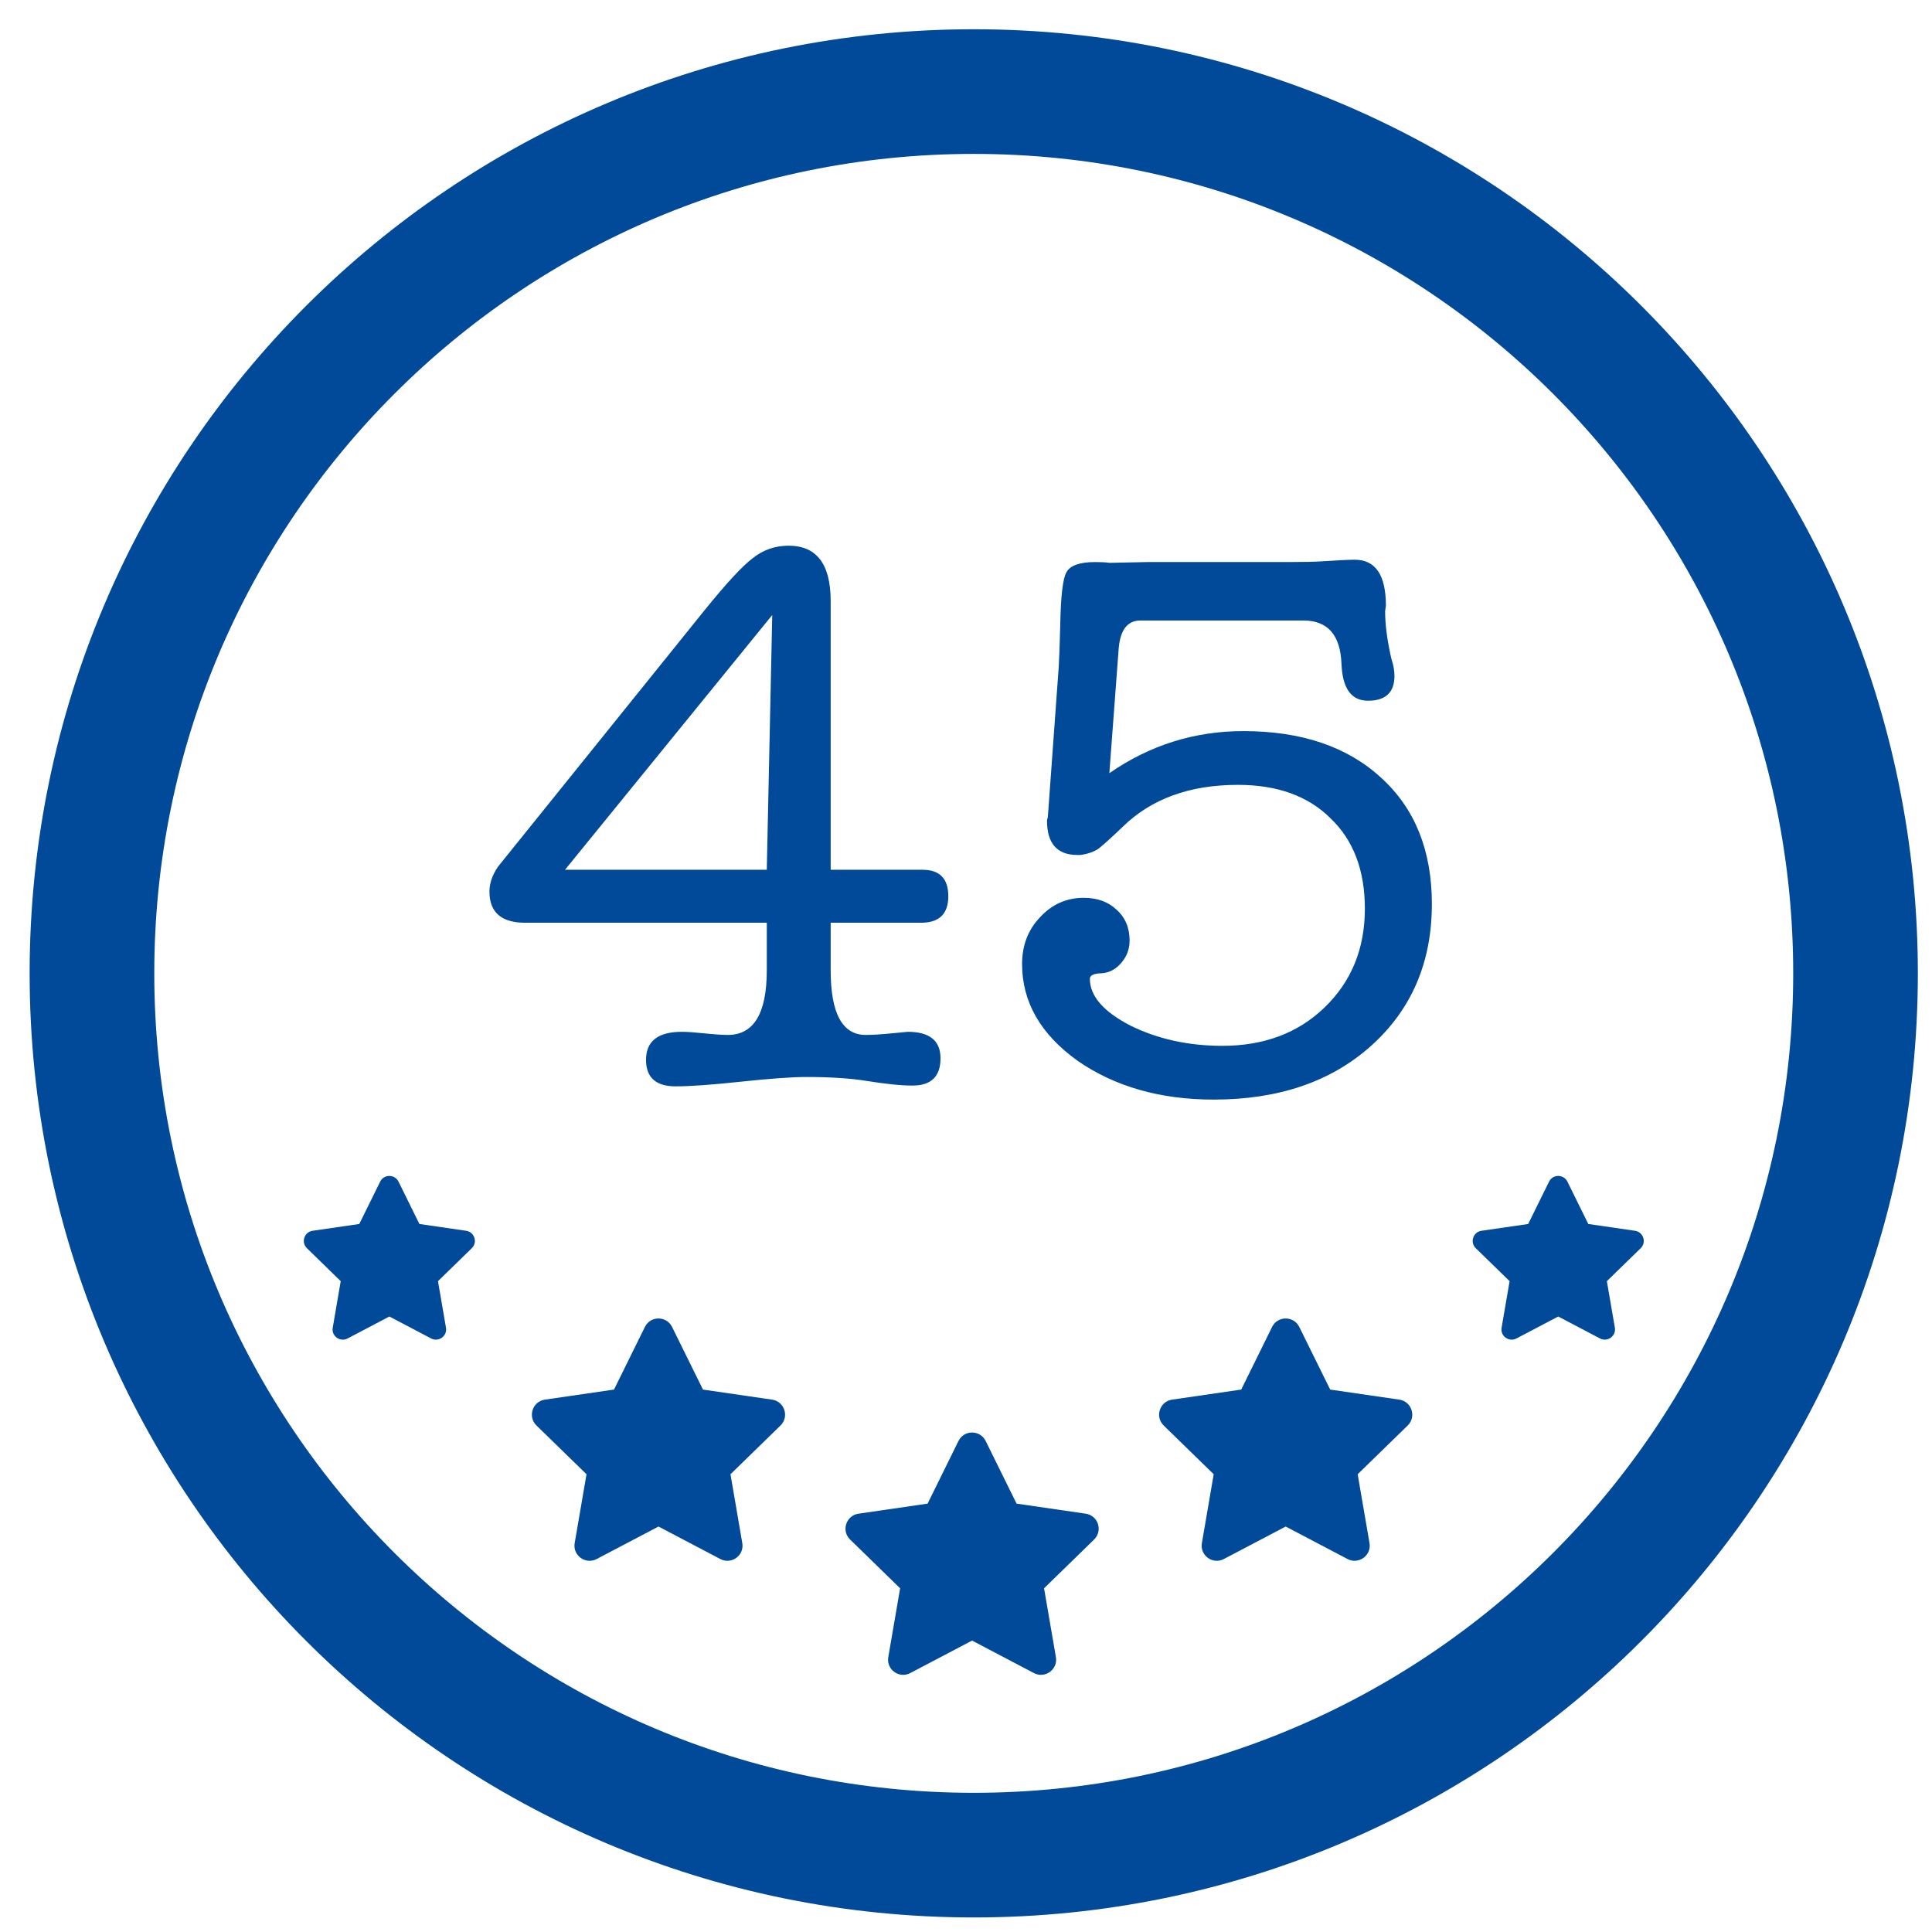 <svg width="62" height="62" viewBox="0 0 62 62" fill="none" xmlns="http://www.w3.org/2000/svg">
<g clip-path="url(#clip0_151_33)">
<path d="M31.249 59.533C46.877 59.533 59.546 46.864 59.546 31.236C59.546 15.608 46.877 2.939 31.249 2.939C15.621 2.939 2.951 15.608 2.951 31.236C2.951 46.864 15.621 59.533 31.249 59.533Z" stroke="#004A99" stroke-width="4" stroke-miterlimit="10"/>
<path d="M26.657 19.287V27.912H29.607C30.157 27.912 30.432 28.196 30.432 28.762C30.432 29.329 30.14 29.612 29.557 29.612H26.657V31.137C26.657 32.521 27.032 33.212 27.782 33.212C27.982 33.212 28.257 33.196 28.607 33.162C28.957 33.129 29.132 33.112 29.132 33.112C29.832 33.112 30.182 33.396 30.182 33.962C30.182 34.546 29.882 34.837 29.282 34.837C28.915 34.837 28.424 34.787 27.807 34.687C27.29 34.604 26.649 34.562 25.882 34.562C25.415 34.562 24.715 34.612 23.782 34.712C22.849 34.812 22.149 34.862 21.682 34.862C21.049 34.862 20.732 34.579 20.732 34.012C20.732 33.412 21.115 33.112 21.882 33.112C22.049 33.112 22.29 33.129 22.607 33.162C22.94 33.196 23.19 33.212 23.357 33.212C24.19 33.212 24.607 32.521 24.607 31.137V29.612H16.857C16.09 29.612 15.707 29.279 15.707 28.612C15.707 28.346 15.799 28.079 15.982 27.812L22.607 19.587C23.307 18.721 23.824 18.162 24.157 17.912C24.49 17.646 24.874 17.512 25.307 17.512C26.207 17.512 26.657 18.104 26.657 19.287ZM18.132 27.912H24.607L24.782 19.737L18.132 27.912ZM35.9 20.812L35.6 24.812C36.9 23.912 38.333 23.462 39.9 23.462C41.767 23.462 43.242 23.962 44.325 24.962C45.408 25.946 45.95 27.296 45.95 29.012C45.95 30.879 45.3 32.396 44 33.562C42.717 34.712 41.033 35.287 38.95 35.287C37.233 35.287 35.775 34.871 34.575 34.037C33.392 33.187 32.8 32.154 32.8 30.937C32.8 30.337 32.992 29.837 33.375 29.437C33.758 29.021 34.225 28.812 34.775 28.812C35.208 28.812 35.558 28.937 35.825 29.187C36.108 29.437 36.25 29.771 36.25 30.187C36.25 30.471 36.15 30.721 35.95 30.937C35.767 31.137 35.542 31.237 35.275 31.237C35.075 31.254 34.975 31.312 34.975 31.412C34.975 31.962 35.408 32.462 36.275 32.912C37.158 33.346 38.142 33.562 39.225 33.562C40.558 33.562 41.65 33.154 42.5 32.337C43.367 31.504 43.8 30.446 43.8 29.162C43.8 27.929 43.433 26.962 42.7 26.262C41.983 25.546 40.992 25.187 39.725 25.187C38.175 25.187 36.942 25.637 36.025 26.537C35.658 26.887 35.4 27.121 35.25 27.237C35.1 27.337 34.908 27.404 34.675 27.437H34.575C33.925 27.437 33.6 27.071 33.6 26.337C33.6 26.304 33.608 26.271 33.625 26.237L33.975 21.412C33.992 21.146 34.008 20.687 34.025 20.037C34.042 19.121 34.108 18.562 34.225 18.362C34.342 18.146 34.65 18.037 35.15 18.037C35.35 18.037 35.5 18.046 35.6 18.062L36.825 18.037C36.825 18.037 37.308 18.037 38.275 18.037H41.35C41.833 18.037 42.2 18.029 42.45 18.012C42.95 17.979 43.292 17.962 43.475 17.962C44.142 17.962 44.475 18.454 44.475 19.437L44.45 19.612C44.45 20.046 44.517 20.554 44.65 21.137C44.717 21.337 44.75 21.521 44.75 21.687C44.75 22.221 44.467 22.487 43.9 22.487C43.367 22.487 43.083 22.096 43.05 21.312C43.017 20.379 42.608 19.912 41.825 19.912H36.6C36.183 19.912 35.95 20.212 35.9 20.812Z" fill="#004A99"/>
<path d="M30.759 46.242L29.768 48.253L27.549 48.576C27.151 48.634 26.992 49.124 27.28 49.405L28.886 50.97L28.506 53.179C28.438 53.579 28.858 53.878 29.21 53.691L31.195 52.648L33.18 53.691C33.533 53.876 33.953 53.579 33.885 53.179L33.505 50.97L35.111 49.405C35.399 49.124 35.24 48.634 34.842 48.576L32.623 48.253L31.631 46.242C31.454 45.883 30.939 45.879 30.759 46.242Z" fill="#004A99"/>
<path d="M40.823 42.582L39.832 44.593L37.613 44.916C37.215 44.974 37.056 45.465 37.344 45.746L38.949 47.31L38.57 49.52C38.501 49.919 38.922 50.218 39.274 50.031L41.259 48.988L43.244 50.031C43.596 50.217 44.017 49.919 43.949 49.52L43.569 47.31L45.174 45.746C45.463 45.465 45.303 44.974 44.906 44.916L42.687 44.593L41.695 42.582C41.517 42.224 41.003 42.219 40.823 42.582Z" fill="#004A99"/>
<path d="M20.696 42.582L19.704 44.593L17.485 44.916C17.087 44.974 16.928 45.465 17.216 45.746L18.822 47.31L18.442 49.52C18.374 49.919 18.794 50.218 19.147 50.031L21.132 48.988L23.116 50.031C23.469 50.217 23.89 49.919 23.821 49.52L23.442 47.31L25.047 45.746C25.335 45.465 25.176 44.974 24.778 44.916L22.559 44.593L21.567 42.582C21.39 42.224 20.875 42.219 20.696 42.582Z" fill="#004A99"/>
<path d="M49.711 37.92L49.041 39.279L47.542 39.497C47.273 39.536 47.165 39.868 47.36 40.057L48.445 41.114L48.188 42.607C48.142 42.877 48.426 43.079 48.664 42.953L50.005 42.248L51.346 42.953C51.584 43.078 51.869 42.877 51.823 42.607L51.566 41.114L52.651 40.057C52.846 39.868 52.738 39.536 52.469 39.497L50.97 39.279L50.3 37.92C50.18 37.678 49.832 37.675 49.711 37.92Z" fill="#004A99"/>
<path d="M12.2 37.92L11.53 39.279L10.031 39.497C9.762 39.536 9.655 39.868 9.85 40.057L10.934 41.114L10.678 42.607C10.631 42.877 10.916 43.079 11.154 42.953L12.495 42.248L13.836 42.953C14.074 43.078 14.358 42.877 14.312 42.607L14.055 41.114L15.14 40.057C15.335 39.868 15.227 39.536 14.958 39.497L13.459 39.279L12.789 37.92C12.669 37.678 12.321 37.675 12.2 37.92Z" fill="#004A99"/>
</g>
<defs>
<clipPath id="clip0_151_33">
<rect width="61" height="61" fill="white" transform="translate(0.75 0.737)"/>
</clipPath>
</defs>
</svg>
